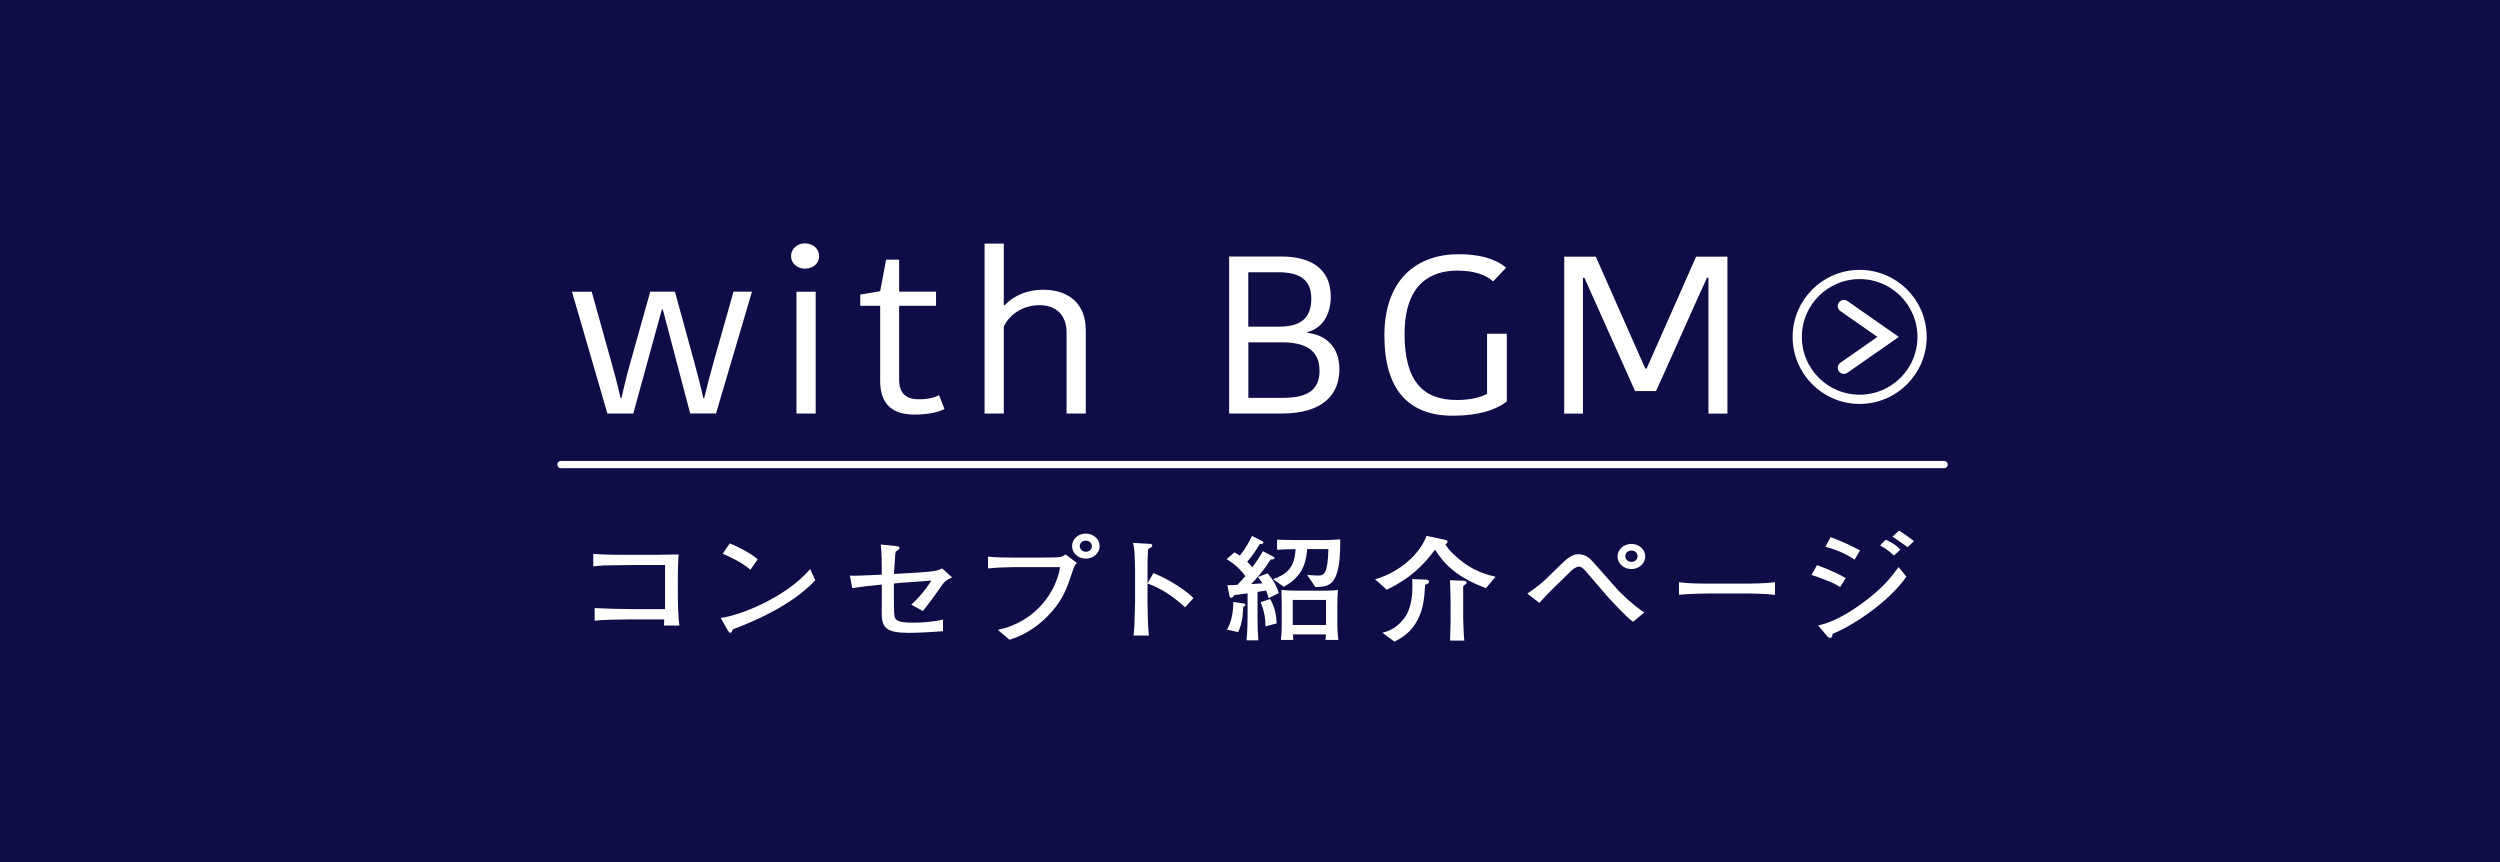 <?xml version="1.0" encoding="UTF-8"?>
<svg xmlns="http://www.w3.org/2000/svg" viewBox="0 0 290 100">
  <defs>
    <style>
      .cls-1 {
        fill: #fff;
      }

      .cls-2 {
        isolation: isolate;
      }

      .cls-3 {
        stroke-width: .84px;
      }

      .cls-3, .cls-4, .cls-5 {
        fill: none;
        stroke: #fff;
        stroke-linecap: round;
        stroke-miterlimit: 10;
      }

      .cls-4 {
        stroke-width: 1.07px;
      }

      .cls-5 {
        stroke-width: 1.42px;
      }

      .cls-6 {
        fill: #0f0d47;
        mix-blend-mode: multiply;
      }
    </style>
  </defs>
  <g class="cls-2">
    <g id="_レイヤー_2" data-name="レイヤー 2">
      <g id="_レイヤー_1-2" data-name="レイヤー 1">
        <rect class="cls-6" width="290" height="100"/>
        <g>
          <path class="cls-1" d="m77.01,72.55c.03-.2.03-.29.04-.7h-3.99c-1.02,0-3.17.04-4.08.15v-1.46c1.58.07,3.15.12,4.75.12h3.42v-5.12h-3.57c-.56,0-3.01.04-3.51.05-.5.03-.85.07-1.25.11v-1.45c.49.04.75.05,1.13.07.4.03,2.2.04,2.56.04h3.45c.74,0,2.02-.03,2.76-.04-.06.54-.09,2.11-.09,2.68v2.27c0,.76.06,2.6.18,3.29h-1.8Z"/>
          <path class="cls-1" d="m85,73.01c-.03.05-.1.27-.13.31-.03.05-.09.08-.16.08-.1,0-.15-.05-.31-.32l-.8-1.4c2.27-.28,7.58-2.39,10.38-5.67l.59,1.3c-2.89,3.1-7.53,4.91-9.57,5.7Zm2.05-6.92c-.97-.84-2.49-1.57-3.21-1.85l.81-1.21c2.2.95,2.86,1.53,3.24,1.86l-.84,1.19Z"/>
          <path class="cls-1" d="m108.98,68.3c-.15.21-1.28,1.81-1.93,2.58l-1.34-.74c.69-.64,1.47-1.44,2.33-2.79l-3.73.27c-.1.01-.53.05-.62.07v1.43c0,.46,0,2.04.07,2.39.13.56.66.72,2.24.72.68,0,1.98-.04,3.39-.36v1.35c-1.68.13-3.14.19-3.96.19-2.62,0-3.15-.6-3.15-2.27,0-.21.01-1.9.01-2v-1.33c-1.15.12-2.39.24-3.43.42l-.27-1.45c.84.01,1.12,0,3.7-.12,0-1.78-.01-2.33-.12-3.5l1.86.2c.27.03.31.11.31.19,0,.16-.13.23-.44.43-.06.33-.06.47-.07.62-.02.39-.04.55-.13,1.98l2.62-.15c2.3-.13,2.59-.29,2.96-.5l1.16,1.05c-.71.34-.88.43-1.46,1.31Z"/>
          <path class="cls-1" d="m124.49,66.06c-.78,2.33-1.14,3.34-2.51,4.92-1.28,1.46-2.93,2.64-4.88,3.23l-1.34-1.14c4.47-.97,6.77-4.49,7.21-7.28h-5.34c-.65,0-1.93.03-3.02.15v-1.39c.6.13,2.36.13,3.05.13h3.01c.29,0,1.93-.01,2.2-.05.29-.04.31-.05.74-.31l1.31.98c-.21.19-.31.39-.43.76Zm1.46-1.26c-.88,0-1.59-.64-1.59-1.45s.71-1.46,1.59-1.46,1.61.66,1.61,1.46-.72,1.45-1.61,1.45Zm-.01-2.09c-.38,0-.69.28-.69.63s.31.67.72.67.69-.32.69-.66c0-.36-.32-.64-.72-.64Z"/>
          <path class="cls-1" d="m137.47,70.45c-.8-.72-2.12-1.93-4.36-2.78v2.23c0,.79.06,3.14.16,3.82h-1.78c.1-.67.12-1.69.12-1.97.01-.31.06-1.66.06-1.94v-3.5c0-.52-.04-1.96-.09-2.45-.03-.35-.07-.59-.15-.89l1.96.12c.09,0,.28.03.28.2,0,.13-.16.23-.49.4-.06.83-.07,1.66-.07,2.48v1.49l.69-1.19c2.03.84,4.01,2.2,4.64,2.92l-.97,1.06Z"/>
          <path class="cls-1" d="m147.16,69.4c-.06-.24-.13-.51-.29-.9-.16.03-.21.04-1,.16v2.7c0,1.38.03,2.05.1,2.92h-1.37c.04-.58.12-1.33.12-2.9v-2.55c-.25.04-1.31.16-1.52.2-.13.17-.24.31-.37.31-.16,0-.19-.15-.21-.24l-.25-1.21c.53-.01.8-.03,1.16-.05.46-.46.78-.83.93-1.01-.81-1.14-1.74-1.7-2.17-1.96l.9-.8c.19.11.37.2.62.38.75-.87,1.19-1.82,1.42-2.28l1.19.59c.06.03.13.08.13.16,0,.17-.21.19-.43.2-.21.35-.69,1.19-1.44,2.04.29.29.46.48.6.64.49-.66.75-1.07,1.22-1.86l1.18.62s.16.09.16.17c0,.16-.15.16-.44.17-.78,1.23-1.59,2.17-2.27,2.86.34-.03.44-.03,1.3-.09-.21-.35-.35-.54-.5-.74l1.1-.42c.83.91,1.14,1.76,1.31,2.29l-1.19.59Zm-2.95,1.01c-.03.99-.15,2-.58,2.91l-1.31-.28c.55-.89.74-2.11.75-3.21l1.19.17c.13.01.21.09.21.17,0,.12-.18.19-.27.23Zm2.58,2.25c.01-1.06-.19-1.9-.56-2.82l1.12-.35c.58,1.07.71,1.97.74,2.83l-1.3.33Zm8.11-5.71c-.52,1.09-1.3,1.11-2.31,1.15l-.96-1.41c.19.01,1.06.08,1.24.08.4,0,.66-.07.87-.48.19-.39.32-1.17.35-2.6h-2.46c-.1,1.15-.28,3.08-2.71,4.37l-1.24-.87c1.62-.6,2.48-1.31,2.61-3.49-1.19.01-1.52.03-2.15.07v-1.17c.78.04,2.26.05,2.61.05h2.17c1.11,0,1.38,0,2.55-.08,0,1.49-.06,3.33-.56,4.37Zm-1.15,7.28c.01-.09.06-.43.06-.64h-3.83c.01.23.01.31.04.64h-1.43c.03-.32.09-.88.09-1.81v-2.04c0-.47-.01-1.48-.04-1.94.69.05,1.11.08,2.27.08h2.21c1.46,0,1.62-.04,2.08-.08-.04.52-.07.99-.07,1.96v1.86c0,.82.07,1.49.12,1.97h-1.49Zm.07-4.64h-3.86v2.91h3.86v-2.91Z"/>
          <path class="cls-1" d="m172.38,68.23c-3.49-1.3-4.88-2.86-5.92-4.47-1.36,1.84-2.9,3.35-5.59,4.65l-1.36-1.21c2.88-.83,5.19-2.94,5.97-5.04l2,.43c.34.07.43.09.43.27,0,.13-.12.2-.24.28.27.58,1.33,1.57,2.14,2.16,1.5,1.1,2.96,1.43,3.67,1.6l-1.11,1.33Zm-7.06-.4c-.12,1.73-.21,3.07-1.16,4.56-.77,1.21-1.83,1.74-2.4,2.04l-1.4-1.03c.56-.15,1.56-.42,2.51-1.66.21-.27.66-.91.87-2.28.09-.56.1-1.05.1-1.41,0-.4-.01-.67-.04-.87l1.53.05c.35.01.44.12.44.24,0,.19-.12.24-.44.36Zm4.41.17v3.67c0,.46.07,2.21.13,2.64h-1.65c0-.19.06-1.96.06-2.29v-2.19c0-.64-.04-1.96-.07-2.52l1.47.05c.12,0,.46.01.46.21,0,.12-.12.21-.4.42Z"/>
          <path class="cls-1" d="m189.45,72.14c-.53-.36-1.18-1.06-1.74-1.62-.37-.39-.96-1.01-1.11-1.18l-2.64-3.06c-.28-.32-.49-.55-.83-.55s-.83.43-.9.51l-1.9,1.86c-1.09,1.06-1.18,1.21-1.64,1.7-.04.05-.1.12-.13.13l-1.39-1.07c.37-.25,1.4-.97,1.98-1.52l2.09-2.03c.34-.33,1.06-1.02,1.81-1.02.81,0,1.3.38,1.75.9l2.93,3.31c.06.07,1.74,1.76,3.01,2.54l-1.31,1.09Zm-.21-6.13c-.88,0-1.61-.66-1.61-1.46s.72-1.46,1.61-1.46,1.61.66,1.61,1.46-.72,1.46-1.61,1.46Zm.01-2.15c-.4,0-.72.29-.72.66s.32.66.72.66.71-.29.71-.66-.31-.66-.71-.66Z"/>
          <path class="cls-1" d="m202.02,68.84h-3.38c-.19,0-2.4,0-3.88.16v-1.46c1.11.15,2.43.16,3.88.16h3.38c1.3,0,2.59-.01,3.88-.16v1.46c-1.28-.15-3.01-.16-3.88-.16Z"/>
          <path class="cls-1" d="m213.46,68.1c-.44-.28-.66-.42-1.62-.79-1.06-.42-1.36-.51-1.7-.62l.63-1.14c.4.15,2.25.83,3.33,1.52l-.65,1.03Zm-.88,5.42c-.01.16-.04.48-.31.48-.04,0-.16-.04-.25-.13l-1.11-1.31c.8-.2,2.39-.6,5.06-2.55,2.17-1.57,3.26-2.83,4.27-4.23l.9,1.11c-2.12,3.08-6.59,5.89-8.56,6.63Zm2.55-8.6c-.99-.72-2.48-1.26-3.38-1.5l.6-1.11c1.3.47,2.46,1.02,3.41,1.54l-.63,1.07Zm4.57-.47c-.38-.36-.81-.74-1.61-1.19l.66-.66c.54.27,1.27.64,1.68,1.17l-.74.68Zm1.58-.98c-.13-.11-1.56-1.1-1.75-1.22l.75-.7c.77.48.86.55,1.74,1.22l-.74.7Z"/>
        </g>
        <line class="cls-3" x1="65.07" y1="53.89" x2="225.52" y2="53.89"/>
        <g>
          <g>
            <path class="cls-1" d="m76.77,35.92l-3.31,12.05h-3l-4.11-14.13h2.29l2.17,7.79c.43,1.51.83,2.99,1.17,4.54h.11c.31-1.38.63-2.7,1-4l2.34-8.34h2.86l2.29,8.34c.34,1.3.69,2.57,1,4h.11c.37-1.53.77-3.09,1.2-4.57l2.2-7.77h2.14l-4.17,14.13h-3l-3.17-12.05h-.11Z"/>
            <path class="cls-1" d="m93.36,28.23c.94,0,1.66.62,1.66,1.48s-.71,1.45-1.66,1.45c-.89,0-1.6-.62-1.6-1.45s.71-1.48,1.6-1.48Zm-.97,5.61h2.23v14.13h-2.23v-14.13Z"/>
            <path class="cls-1" d="m102.1,44.2v-8.73h-2.31v-1.3l2.31-.39.69-3.66h1.51v3.71h4.28v1.64h-4.28v8.62c0,1.58.89,2.23,2.26,2.23,1.26,0,1.97-.26,2.37-.49l.63,1.61c-.6.31-1.63.65-3.49.65-2.57,0-3.97-1.22-3.97-3.9Z"/>
            <path class="cls-1" d="m125.95,38.2v9.77h-2.23v-9.45c0-1.77-1.03-3.12-3.14-3.12s-3.6,1.27-4.14,2.49v10.08h-2.23v-19.71h2.23v7.14h.11c.46-.49,1.86-1.79,4.48-1.79,3,0,4.91,1.71,4.91,4.6Z"/>
            <path class="cls-1" d="m155.37,42.83c0,2.96-1.94,5.14-6.71,5.14h-6.08v-18.21h6.11c3.08,0,5.68,1.22,5.68,4.65,0,2.21-1.11,3.74-2.71,4.1v.1c2.08.23,3.71,1.58,3.71,4.21Zm-7.11-11.25h-3.46v6.31h3.57c2.54,0,3.74-.99,3.74-3.27s-1.49-3.04-3.86-3.04Zm4.8,11.38c0-2.57-2-3.25-4.34-3.25h-3.91v6.44h4.03c2.91,0,4.23-.96,4.23-3.19Z"/>
            <path class="cls-1" d="m174.7,31.06l-1.49,1.58c-.86-.75-2.17-1.25-4.17-1.25-2.91,0-6.11,1.4-6.11,7.35,0,5.48,2.14,7.66,6.06,7.66,1.29,0,2.71-.23,3.51-.73v-6.96h2.29v7.87c-1.29.96-3.2,1.64-6.29,1.64-5.17,0-7.91-3.09-7.91-9.3,0-6.57,3.83-9.43,8.6-9.43,3.31,0,4.86.99,5.51,1.56Z"/>
            <path class="cls-1" d="m190.84,42.75h.17l5.74-12.98h3.63v18.21h-2.2v-15.76h-.17c-1.63,3.53-4.29,9.61-5.91,13.14h-2.43l-5.88-13.14h-.17v15.76h-2.17v-18.21h3.66l5.74,12.98Z"/>
          </g>
          <g>
            <circle class="cls-4" cx="215.72" cy="39.08" r="7.24"/>
            <polyline class="cls-5" points="213.89 35.5 219.02 39.08 213.89 42.66"/>
          </g>
        </g>
      </g>
    </g>
  </g>
</svg>